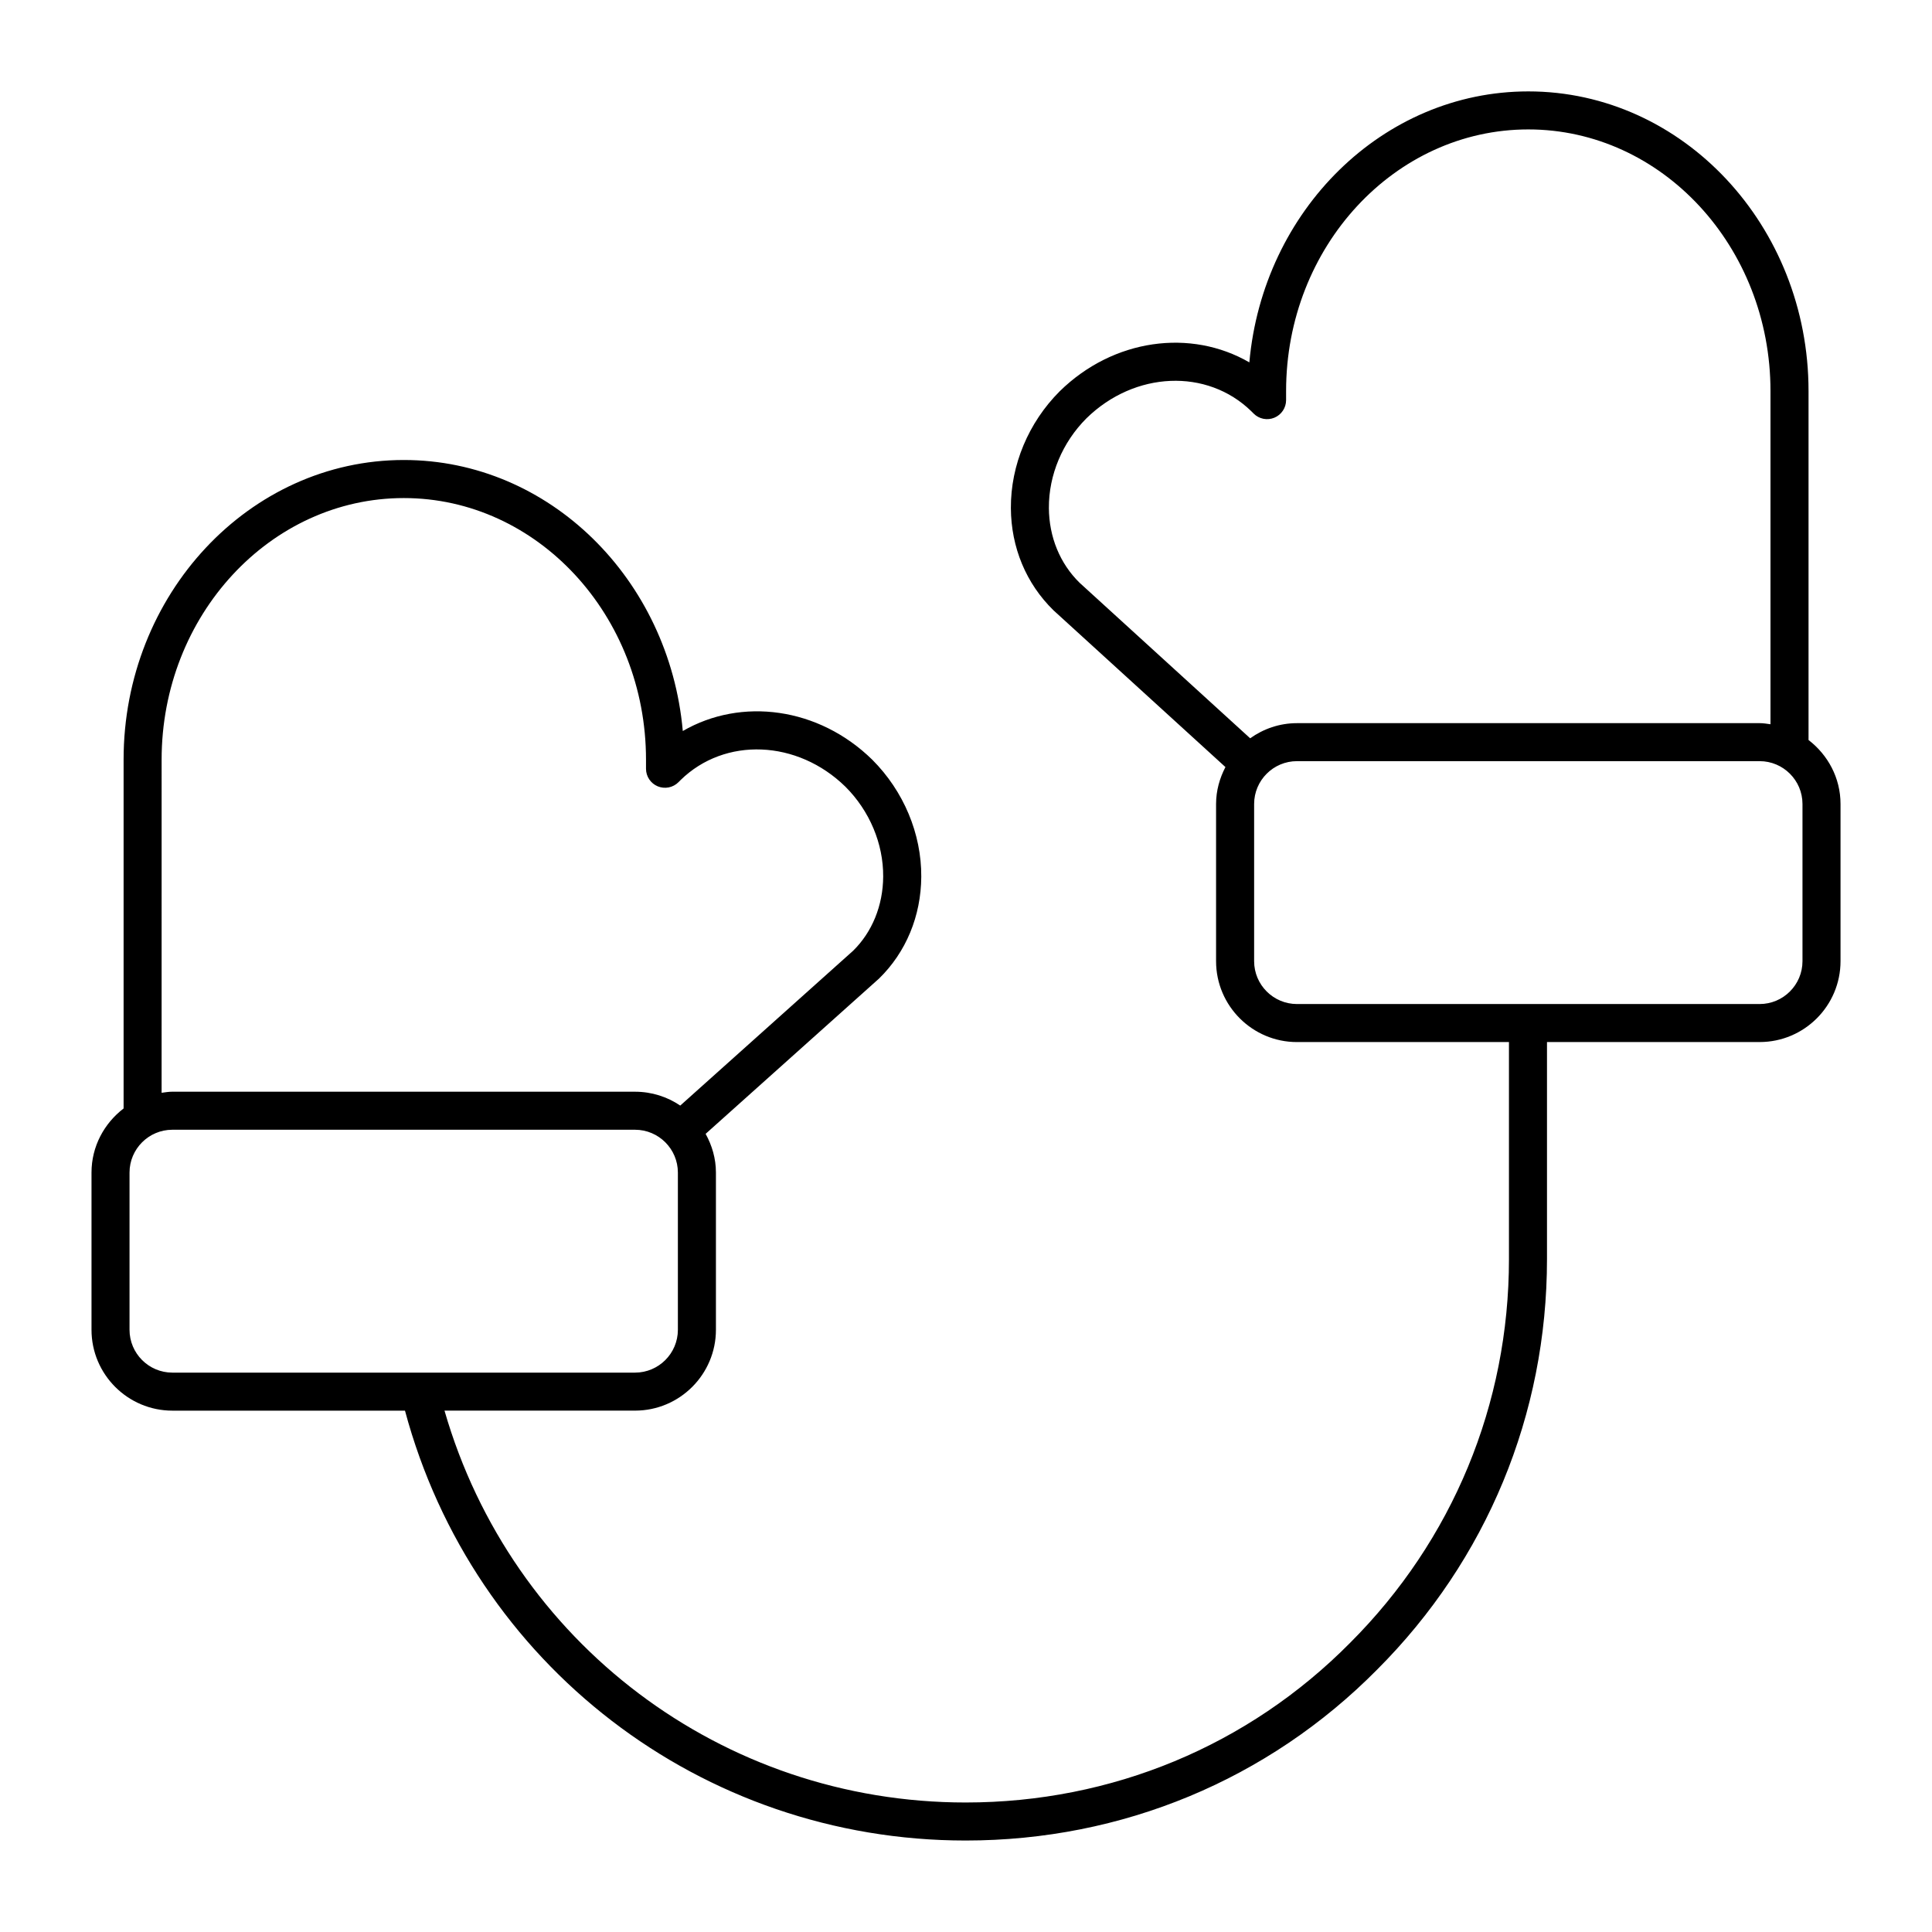 <?xml version="1.0" encoding="UTF-8"?>
<!-- Uploaded to: ICON Repo, www.iconrepo.com, Generator: ICON Repo Mixer Tools -->
<svg fill="#000000" width="800px" height="800px" version="1.1" viewBox="144 144 512 512" xmlns="http://www.w3.org/2000/svg">
 <path d="m623.28 340.12v-92.5c0-43.781-33.312-79.398-74.262-79.398-38.551 0-70.336 31.578-73.926 71.812-15.492-8.977-36.004-6.316-50.25 7.652-8.293 8.293-13.012 19.582-12.949 30.973 0.059 10.41 4.027 19.984 11.305 27.094l45.555 41.527c-1.531 2.949-2.481 6.242-2.481 9.789v41.656c0 11.82 9.617 21.434 21.434 21.434h56.184v57.535c0 38.422-14.934 74.512-42.074 101.65-26.992 27.301-63.188 42.336-101.91 42.336-64.574 0-120.39-42.414-138.11-103.85h50.5c11.82 0 21.434-9.613 21.434-21.434v-41.656c0-3.734-1.043-7.199-2.731-10.258l45.973-41.168c7.148-6.988 11.113-16.566 11.176-26.969 0.066-11.391-4.656-22.68-12.988-31.016-14.211-13.922-34.707-16.59-50.211-7.602-3.578-40.246-35.371-71.824-73.93-71.824-40.945 0-74.262 35.621-74.262 79.398v92.453c-5.133 3.934-8.504 10.047-8.504 16.992v41.656c0 11.82 9.617 21.434 21.434 21.434h61.641c18.047 67.254 78.504 113.92 148.58 113.92 41.438 0 80.176-16.098 109.06-45.309 29.023-29.02 45.004-67.641 45.004-108.76v-57.535h56.355c11.82 0 21.434-9.613 21.434-21.434v-41.656c0-6.922-3.359-13.027-8.473-16.949zm-436.45 5.195c0-38.223 28.793-69.324 64.184-69.324 35.395 0 64.184 31.102 64.184 69.324v2.418c0 2.039 1.23 3.875 3.113 4.656 1.879 0.77 4.051 0.348 5.492-1.102l0.555-0.559c11.754-11.492 30.965-10.695 43.699 1.773 6.402 6.402 10.047 15.078 9.996 23.801-0.047 7.691-2.934 14.73-7.981 19.668l-45.801 41.02c-3.422-2.316-7.547-3.672-11.984-3.672l-122.61-0.004c-0.977 0-1.91 0.16-2.852 0.289zm-8.504 151.09v-41.656c0-6.262 5.094-11.355 11.355-11.355h122.61c6.262 0 11.355 5.094 11.355 11.355v41.656c0 6.262-5.094 11.355-11.355 11.355h-122.61c-6.266 0-11.355-5.094-11.355-11.355zm243.64-217.8c-0.051-8.715 3.594-17.391 9.961-23.754 12.773-12.508 31.98-13.305 43.695-1.855l0.605 0.605c1.441 1.441 3.602 1.875 5.492 1.094 1.879-0.781 3.109-2.621 3.109-4.656v-2.418c0-38.223 28.793-69.324 64.184-69.324 35.395 0 64.184 31.094 64.184 69.324v88.312c-0.953-0.133-1.895-0.293-2.883-0.293l-122.61 0.004c-4.625 0-8.887 1.508-12.395 4.012l-45.203-41.215c-5.207-5.098-8.094-12.141-8.141-19.836zm199.71 120.12c0 6.262-5.094 11.355-11.355 11.355h-122.61c-6.262 0-11.355-5.094-11.355-11.355v-41.656c0-6.262 5.094-11.355 11.355-11.355h122.61c6.262 0 11.355 5.094 11.355 11.355z"/>
</svg>